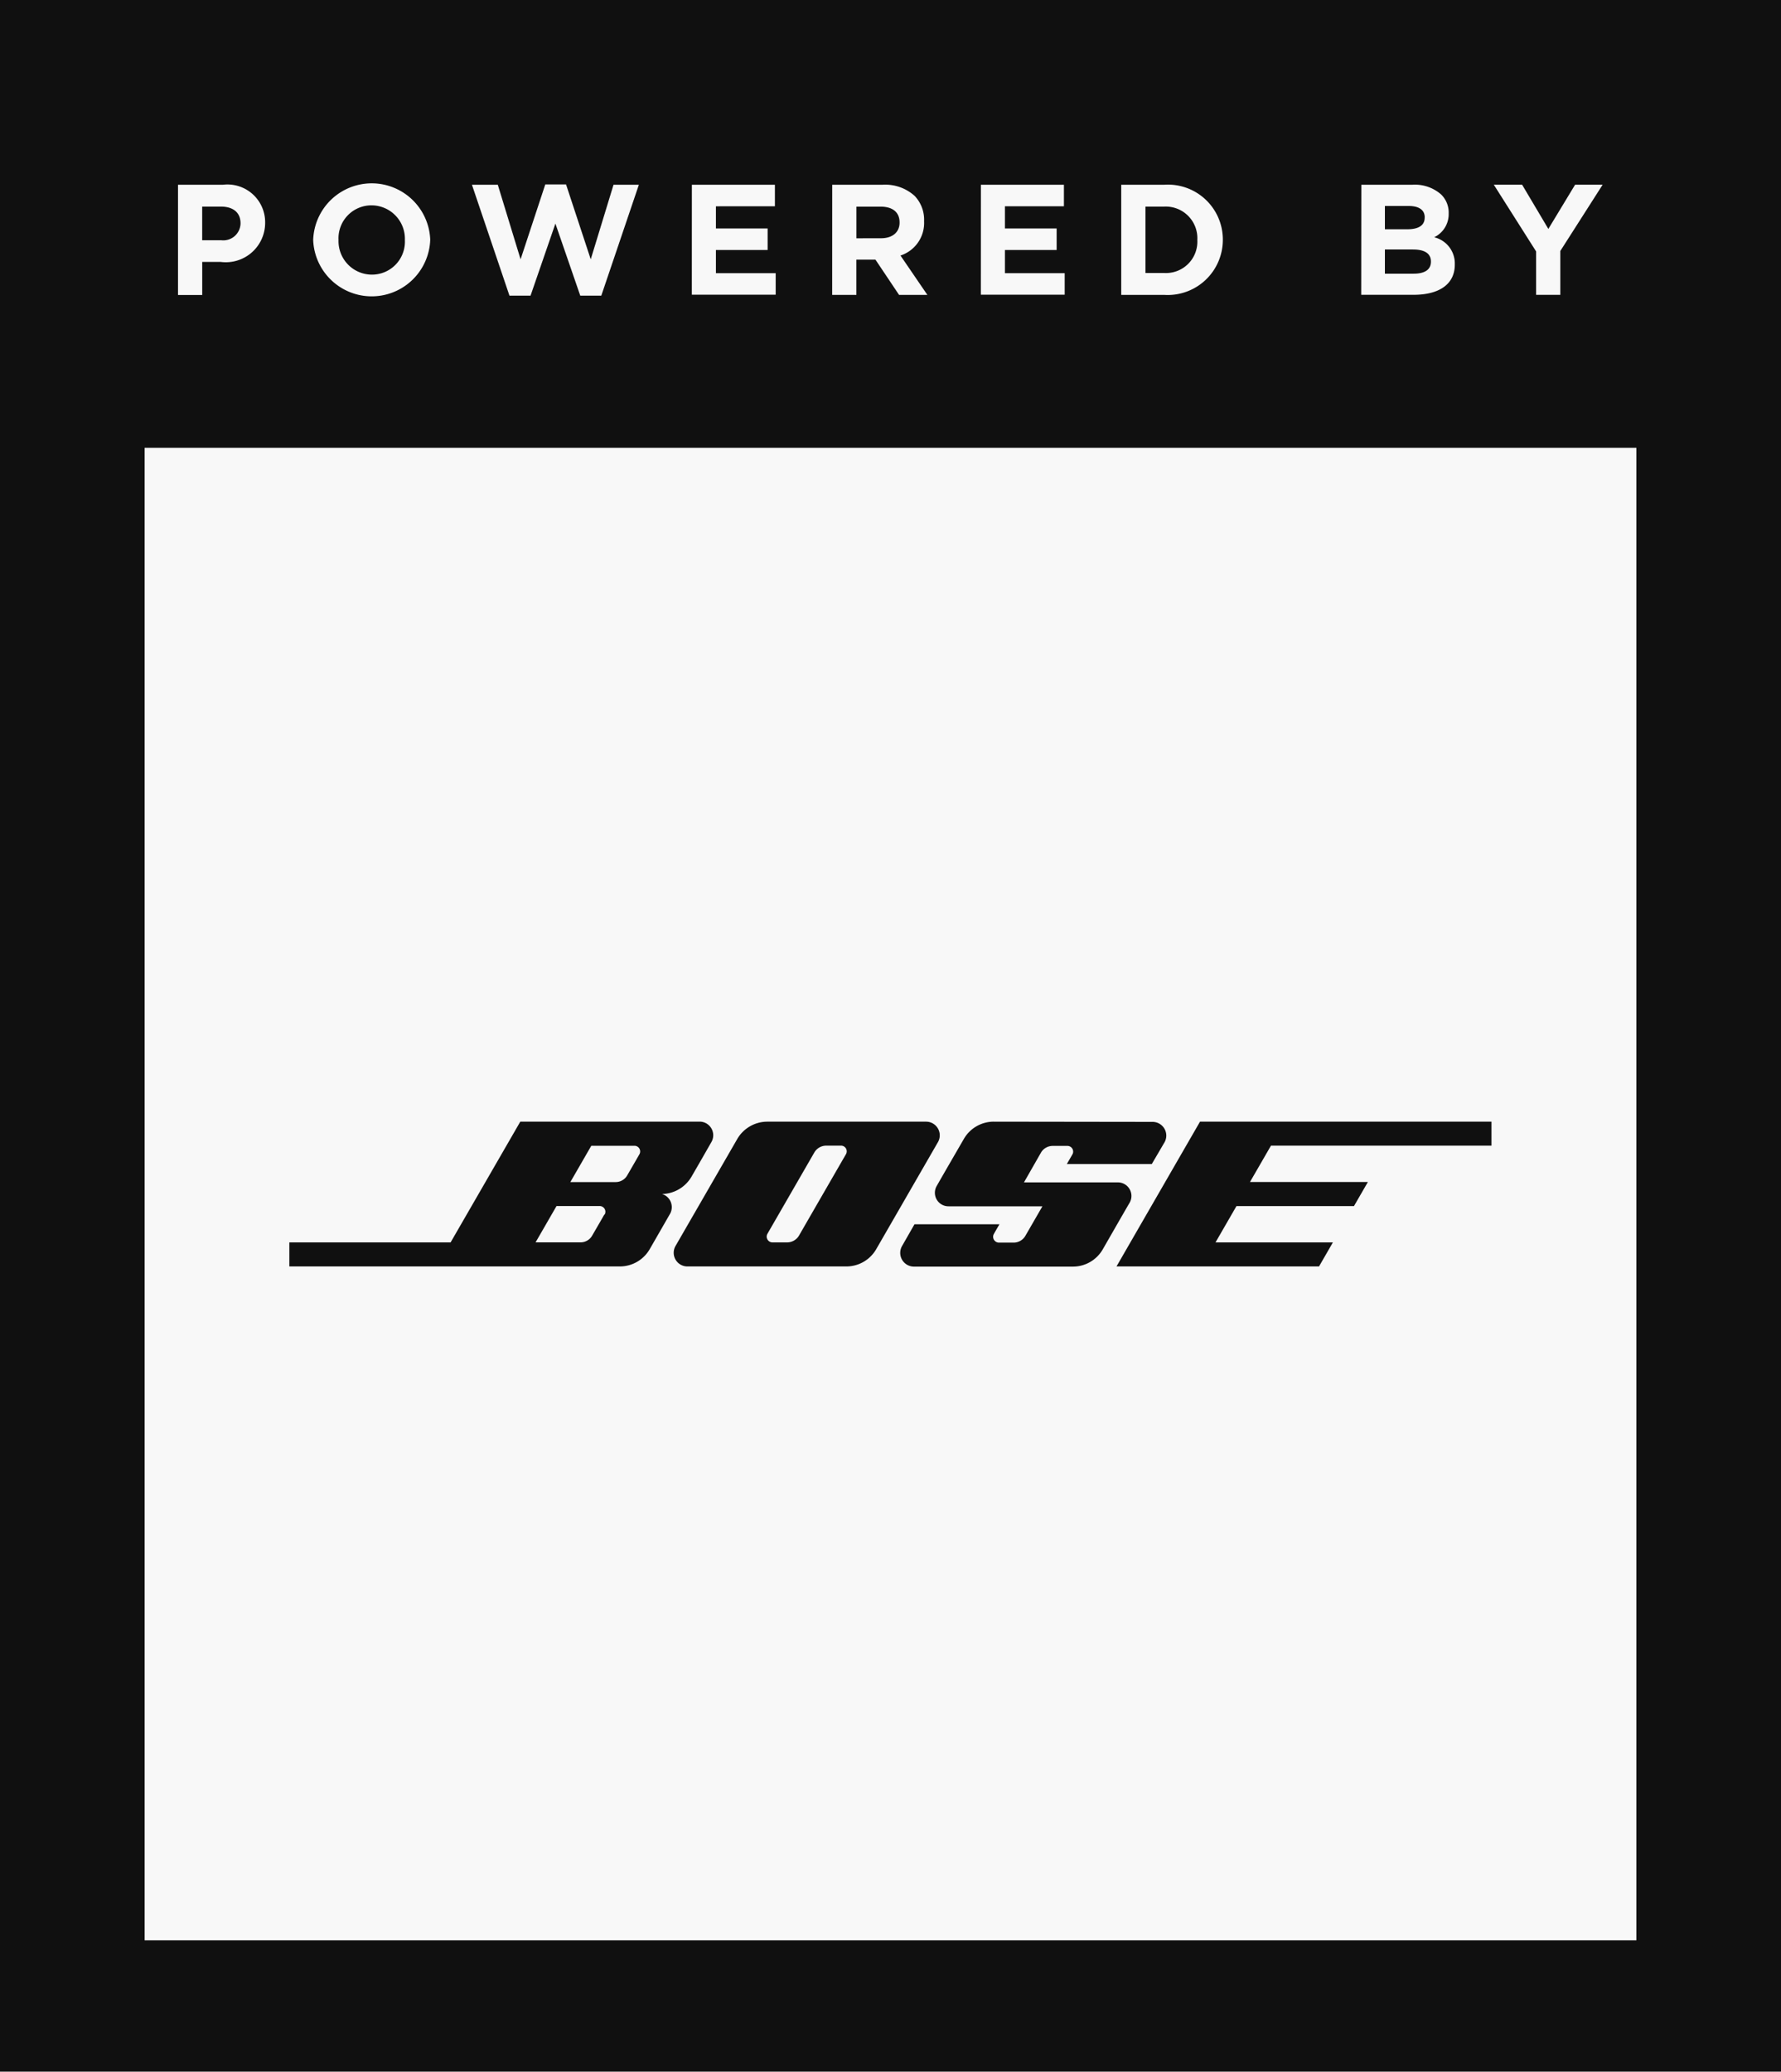 <svg id="bose_logo" data-name="bose logo" xmlns="http://www.w3.org/2000/svg" xmlns:xlink="http://www.w3.org/1999/xlink" width="41.331" height="48.052" viewBox="0 0 41.331 48.052">
  <defs>
    <clipPath id="clip-path">
      <rect id="Rectangle_5659" data-name="Rectangle 5659" width="41.331" height="48.052" fill="none"/>
    </clipPath>
  </defs>
  <rect id="Rectangle_5657" data-name="Rectangle 5657" width="41.331" height="48.052" fill="#101010"/>
  <g id="Group_13150" data-name="Group 13150">
    <g id="Group_13149" data-name="Group 13149" clip-path="url(#clip-path)">
      <path id="Path_12788" data-name="Path 12788" d="M30.549,31.686h1.044a.875.875,0,0,1,.978.883v.007a.913.913,0,0,1-1.033.9h-.427v.767h-.562Zm1.008,1.288A.4.4,0,0,0,32,32.588V32.58c0-.252-.175-.387-.456-.387h-.434v.781Z" transform="translate(-26.418 -27.401)" fill="#f8f8f8"/>
      <path id="Path_12789" data-name="Path 12789" d="M53.743,32.691v-.007a1.359,1.359,0,0,1,2.716-.007v.007a1.359,1.359,0,0,1-2.716.007m2.128,0v-.007a.776.776,0,0,0-.774-.8.764.764,0,0,0-.766.8v.007a.776.776,0,0,0,.774.8.764.764,0,0,0,.766-.8" transform="translate(-46.475 -27.121)" fill="#f8f8f8"/>
      <path id="Path_12790" data-name="Path 12790" d="M80.986,31.639h.6l.529,1.73.573-1.737h.482l.573,1.737.529-1.73h.588l-.872,2.573H83.5l-.577-1.672-.577,1.672h-.489Z" transform="translate(-70.034 -27.354)" fill="#f8f8f8"/>
      <path id="Path_12791" data-name="Path 12791" d="M118.732,31.686h1.927v.5H119.29V32.7h1.2v.5h-1.2v.537h1.387v.5h-1.946Z" transform="translate(-102.676 -27.401)" fill="#f8f8f8"/>
      <path id="Path_12792" data-name="Path 12792" d="M142.815,31.685h1.168a1.018,1.018,0,0,1,.745.259.8.8,0,0,1,.219.584v.007a.794.794,0,0,1-.548.792l.624.913h-.657l-.548-.818h-.442v.818h-.562Zm1.132,1.241c.274,0,.431-.146.431-.361v-.007c0-.241-.168-.365-.442-.365h-.559v.734Z" transform="translate(-123.502 -27.4)" fill="#f8f8f8"/>
      <path id="Path_12793" data-name="Path 12793" d="M168.331,31.686h1.927v.5h-1.369V32.7h1.2v.5h-1.2v.537h1.387v.5h-1.946Z" transform="translate(-145.568 -27.401)" fill="#f8f8f8"/>
      <path id="Path_12794" data-name="Path 12794" d="M192.415,31.686h1a1.274,1.274,0,0,1,1.358,1.27v.007a1.279,1.279,0,0,1-1.358,1.278h-1Zm.562.507v1.54h.434a.728.728,0,0,0,.77-.763v-.007a.734.734,0,0,0-.77-.77Z" transform="translate(-166.395 -27.401)" fill="#f8f8f8"/>
      <path id="Path_12795" data-name="Path 12795" d="M233.616,31.686H234.8a.922.922,0,0,1,.668.226.585.585,0,0,1,.175.434v.007a.594.594,0,0,1-.336.551.625.625,0,0,1,.478.628v.007c0,.467-.38.7-.956.7h-1.216Zm1.471.756c0-.168-.131-.263-.369-.263h-.555v.54h.518c.248,0,.405-.08.405-.27Zm-.274.745h-.65v.562h.668c.248,0,.4-.088.4-.277v-.007c0-.171-.128-.277-.416-.277" transform="translate(-202.024 -27.401)" fill="#f8f8f8"/>
      <path id="Path_12796" data-name="Path 12796" d="M257.332,33.233l-.982-1.548h.657l.609,1.026.621-1.026h.639l-.982,1.537v1.018h-.562Z" transform="translate(-221.684 -27.401)" fill="#f8f8f8"/>
      <rect id="Rectangle_5658" data-name="Rectangle 5658" width="34.619" height="34.619" transform="translate(3.356 10.387)" fill="#f8f8f8"/>
      <path id="Path_12797" data-name="Path 12797" d="M156.629,192.391a.8.8,0,0,0-.683.4c-.13.225-.5.862-.628,1.088a.314.314,0,0,0,.273.475h2.178l-.391.677a.315.315,0,0,1-.278.165h-.339a.135.135,0,0,1-.119-.2c.041-.074.13-.225.13-.225H154.8l-.286.5a.319.319,0,0,0,.27.482h3.69a.8.8,0,0,0,.695-.4c.141-.245.471-.821.614-1.066a.315.315,0,0,0-.265-.488h-2.177l.4-.7a.318.318,0,0,1,.269-.146h.34a.133.133,0,0,1,.122.184c-.035.064-.137.237-.137.237h1.972l.3-.512a.318.318,0,0,0-.279-.466Z" transform="translate(-133.578 -166.374)" fill="#f8f8f8"/>
      <path id="Path_12798" data-name="Path 12798" d="M121.448,192.391h-3.686a.808.808,0,0,0-.688.392l-1.44,2.494a.317.317,0,0,0,.275.472H119.6a.8.8,0,0,0,.688-.392l1.438-2.492a.317.317,0,0,0-.279-.474m-1.857.756c-.053.091-1.034,1.79-1.088,1.885a.32.32,0,0,1-.275.159h-.343a.134.134,0,0,1-.118-.195l1.093-1.894a.32.32,0,0,1,.273-.155h.344a.132.132,0,0,1,.114.2" transform="translate(-99.959 -166.374)" fill="#f8f8f8"/>
      <path id="Path_12799" data-name="Path 12799" d="M59.179,192.391H55.015l-1.617,2.8H49.656v.558h7.671a.8.8,0,0,0,.691-.4c.147-.254.378-.657.477-.829a.318.318,0,0,0-.19-.451.812.812,0,0,0,.677-.391c.134-.23.346-.6.467-.812a.316.316,0,0,0-.272-.476m-2.212,2.156c-.049.087-.216.374-.282.488a.309.309,0,0,1-.271.156H55.37l.486-.842h1a.132.132,0,0,1,.115.2m.808-1.4c-.049.087-.216.374-.282.488a.309.309,0,0,1-.271.156H56.177l.486-.842h1a.132.132,0,0,1,.115.2" transform="translate(-42.941 -166.374)" fill="#f8f8f8"/>
      <path id="Path_12800" data-name="Path 12800" d="M193.54,192.391l-1.938,3.358h4.7l.322-.558H193.9l.486-.842h2.727l.323-.559H194.7l.487-.843h5.117v-.557Z" transform="translate(-165.692 -166.374)" fill="#f8f8f8"/>
      <path id="Path_12801" data-name="Path 12801" d="M156.629,192.391a.8.8,0,0,0-.683.4c-.13.225-.5.862-.628,1.088a.314.314,0,0,0,.273.475h2.178l-.391.677a.315.315,0,0,1-.278.165h-.339a.135.135,0,0,1-.119-.2c.041-.074.13-.225.13-.225H154.8l-.286.5a.319.319,0,0,0,.27.482h3.69a.8.8,0,0,0,.695-.4c.141-.245.471-.821.614-1.066a.315.315,0,0,0-.265-.488h-2.177l.4-.7a.318.318,0,0,1,.269-.146h.34a.133.133,0,0,1,.122.184c-.035.064-.137.237-.137.237h1.972l.3-.512a.318.318,0,0,0-.279-.466Z" transform="translate(-133.578 -166.374)" fill="#101010"/>
      <path id="Path_12802" data-name="Path 12802" d="M121.448,192.391h-3.686a.808.808,0,0,0-.688.392l-1.44,2.494a.317.317,0,0,0,.275.472H119.6a.8.8,0,0,0,.688-.392l1.438-2.492a.317.317,0,0,0-.279-.474m-1.857.756c-.053.091-1.034,1.79-1.088,1.885a.32.32,0,0,1-.275.159h-.343a.134.134,0,0,1-.118-.195l1.093-1.894a.32.32,0,0,1,.273-.155h.344a.132.132,0,0,1,.114.2" transform="translate(-99.959 -166.374)" fill="#101010"/>
      <path id="Path_12803" data-name="Path 12803" d="M59.179,192.391H55.015l-1.617,2.8H49.656v.558h7.671a.8.8,0,0,0,.691-.4c.147-.254.378-.657.477-.829a.318.318,0,0,0-.19-.451.812.812,0,0,0,.677-.391c.134-.23.346-.6.467-.812a.316.316,0,0,0-.272-.476m-2.212,2.156c-.049.087-.216.374-.282.488a.309.309,0,0,1-.271.156H55.37l.486-.842h1a.132.132,0,0,1,.115.2m.808-1.4c-.049.087-.216.374-.282.488a.309.309,0,0,1-.271.156H56.177l.486-.842h1a.132.132,0,0,1,.115.2" transform="translate(-42.941 -166.374)" fill="#101010"/>
      <path id="Path_12804" data-name="Path 12804" d="M193.54,192.391l-1.938,3.358h4.7l.322-.558H193.9l.486-.842h2.727l.323-.559H194.7l.487-.843h5.117v-.557Z" transform="translate(-165.692 -166.374)" fill="#101010"/>
    </g>
  </g>
</svg>

